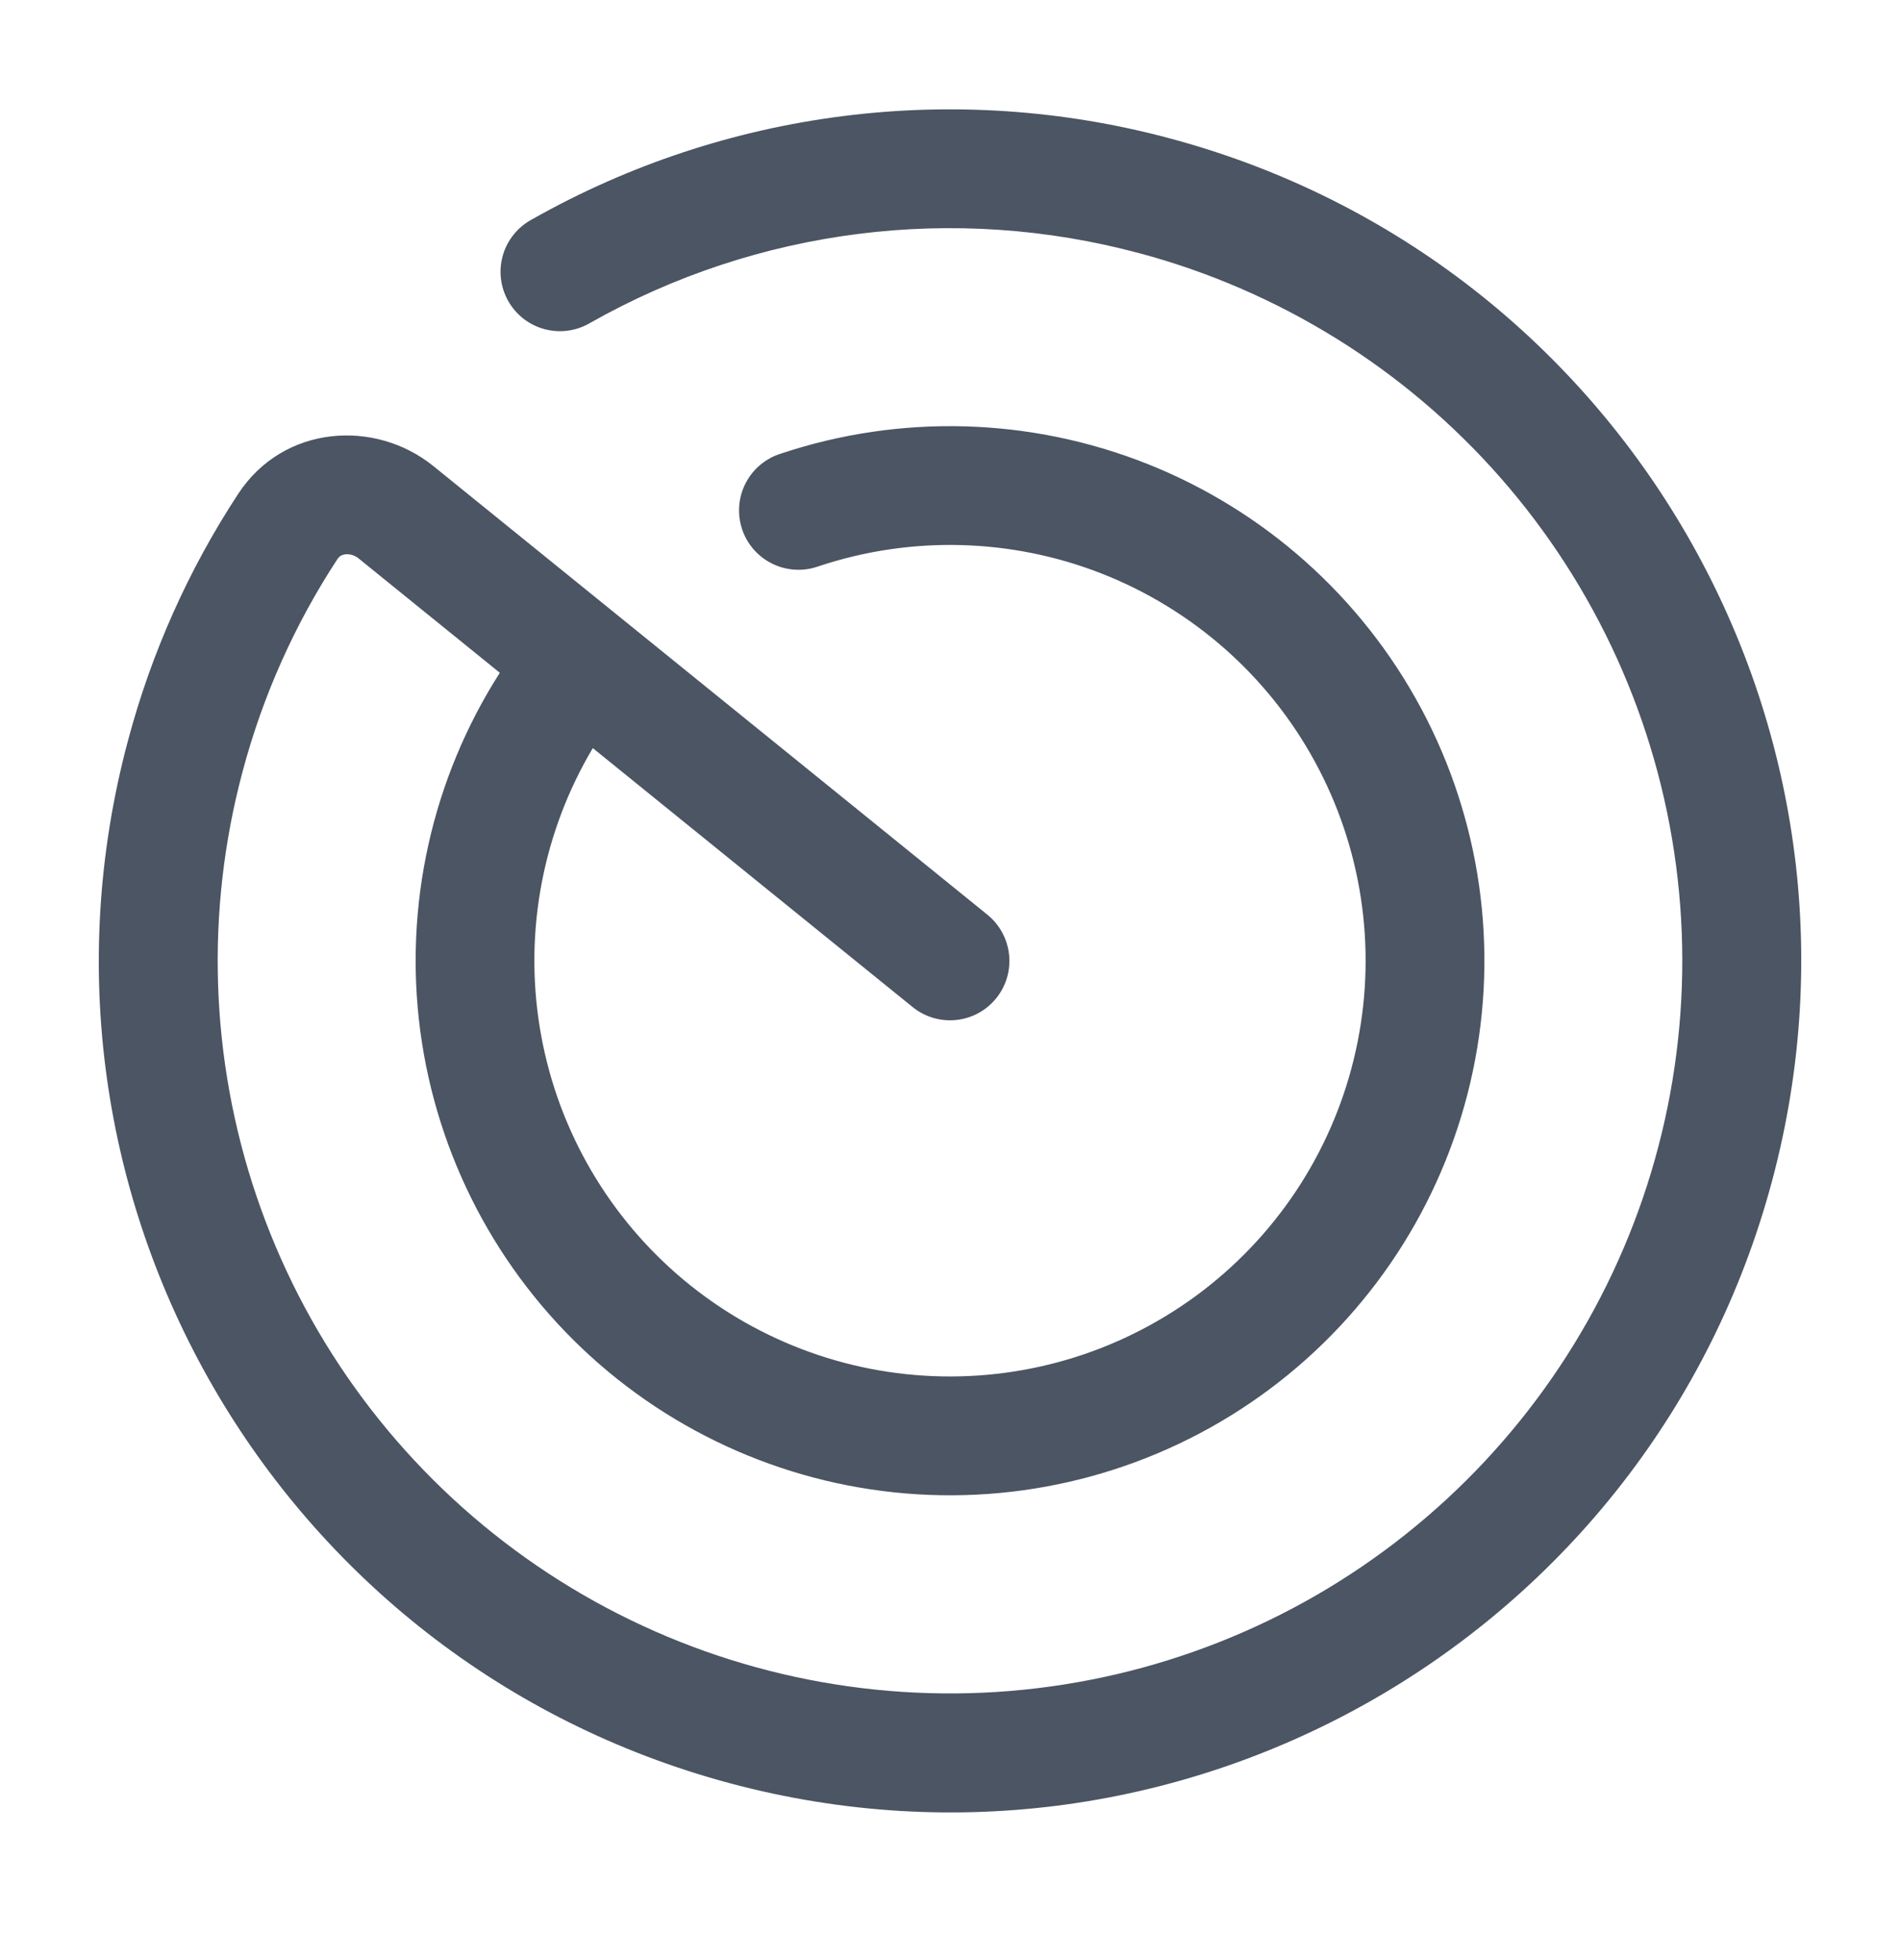 <svg width="32" height="33" viewBox="0 0 32 33" fill="none" xmlns="http://www.w3.org/2000/svg">
<path fill-rule="evenodd" clip-rule="evenodd" d="M19.192 4.264C16.075 3.425 12.752 3.845 9.942 5.435C9.827 5.503 9.7 5.548 9.568 5.566C9.436 5.585 9.302 5.576 9.173 5.542C9.044 5.508 8.924 5.448 8.818 5.367C8.713 5.285 8.625 5.183 8.559 5.067C8.494 4.951 8.452 4.823 8.437 4.691C8.421 4.558 8.433 4.424 8.47 4.296C8.507 4.168 8.57 4.049 8.654 3.946C8.738 3.842 8.841 3.757 8.959 3.694C12.225 1.846 16.087 1.357 19.711 2.332C27.356 4.382 31.895 12.241 29.844 19.887C27.796 27.534 19.938 32.071 12.291 30.022C4.644 27.973 0.107 20.114 2.156 12.467C2.549 10.992 3.175 9.59 4.012 8.314C4.778 7.147 6.322 7.056 7.299 7.847L16.63 15.4C16.836 15.567 16.967 15.809 16.995 16.073C17.023 16.337 16.945 16.601 16.778 16.807C16.611 17.013 16.369 17.145 16.105 17.172C15.841 17.2 15.577 17.122 15.371 16.955L9.984 12.595C9.145 14.006 8.828 15.667 9.089 17.287C9.35 18.908 10.172 20.385 11.412 21.461C12.652 22.537 14.23 23.143 15.871 23.173C17.512 23.203 19.112 22.656 20.391 21.626C21.669 20.597 22.545 19.151 22.865 17.541C23.186 15.931 22.93 14.259 22.143 12.819C21.357 11.378 20.088 10.26 18.561 9.659C17.033 9.059 15.343 9.015 13.786 9.534C13.66 9.579 13.527 9.599 13.394 9.591C13.26 9.584 13.13 9.551 13.01 9.492C12.89 9.434 12.783 9.352 12.695 9.252C12.607 9.152 12.54 9.035 12.498 8.908C12.456 8.782 12.44 8.648 12.45 8.515C12.46 8.382 12.497 8.252 12.559 8.134C12.62 8.015 12.704 7.91 12.806 7.825C12.909 7.74 13.027 7.675 13.155 7.636C15.169 6.965 17.355 7.028 19.328 7.812C21.3 8.597 22.932 10.054 23.934 11.925C24.936 13.796 25.245 15.962 24.805 18.038C24.366 20.115 23.206 21.97 21.532 23.274C19.857 24.579 17.775 25.25 15.654 25.168C13.533 25.086 11.509 24.257 9.939 22.828C8.37 21.398 7.357 19.46 7.078 17.355C6.8 15.251 7.274 13.116 8.418 11.327L6.04 9.402C5.978 9.35 5.897 9.325 5.816 9.332C5.79 9.335 5.764 9.343 5.741 9.356C5.718 9.37 5.699 9.389 5.684 9.411C4.964 10.509 4.425 11.716 4.087 12.985C3.455 15.341 3.537 17.831 4.321 20.141C5.105 22.451 6.556 24.476 8.491 25.961C10.426 27.446 12.758 28.324 15.192 28.484C17.626 28.644 20.053 28.078 22.166 26.859C24.278 25.639 25.982 23.821 27.061 21.633C28.14 19.446 28.546 16.987 28.228 14.569C27.91 12.15 26.882 9.88 25.274 8.046C23.666 6.212 21.55 4.896 19.194 4.264" fill="#4B5563"/>
</svg>
